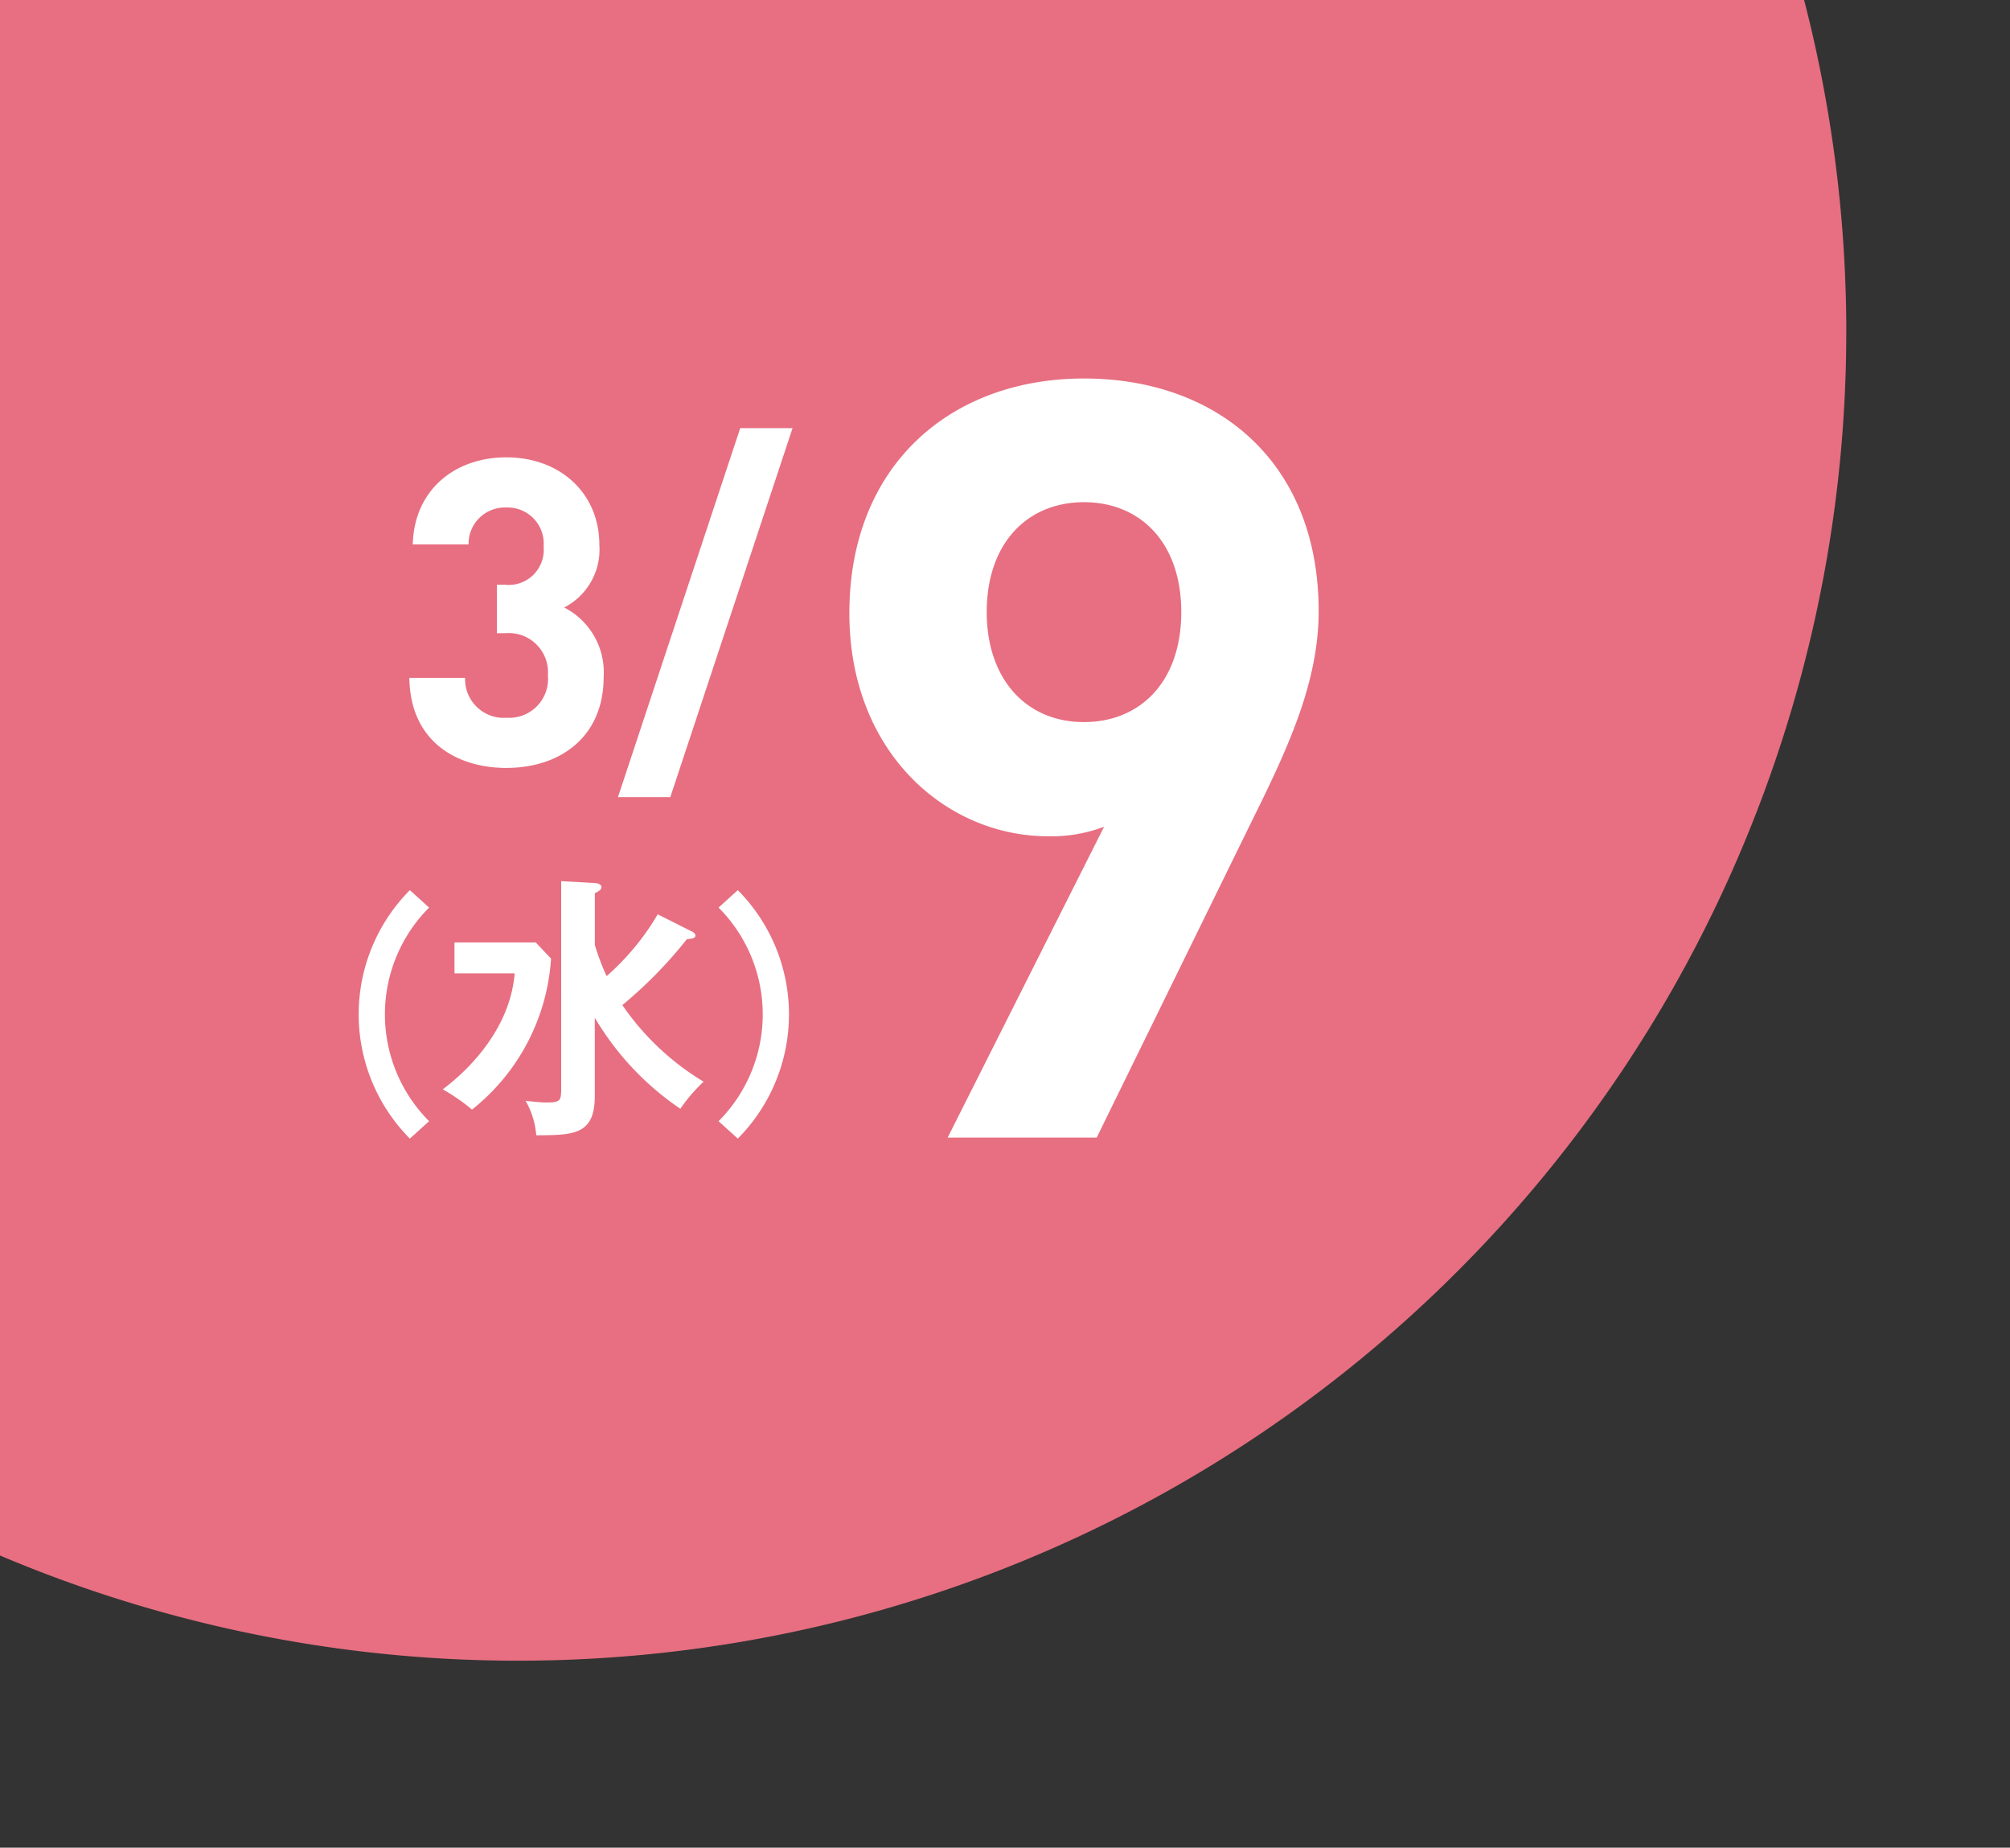 <svg xmlns="http://www.w3.org/2000/svg" xmlns:xlink="http://www.w3.org/1999/xlink" width="132.248" height="121.54" viewBox="0 0 132.248 121.54">
  <rect x="0" y="0" width="132.248" height="121.54" fill="#333333" stroke="none"/>
  <defs>
    <clipPath id="clip-path">
      <rect id="長方形_6" data-name="長方形 6" width="132.248" height="121.54" fill="none"/>
    </clipPath>
    <clipPath id="clip-path-2">
      <rect id="長方形_16" data-name="長方形 16" width="63.161" height="50" fill="none"/>
    </clipPath>
  </defs>
  <g id="グループ_223" data-name="グループ 223" transform="translate(-410 -1369)">
    <g id="グループ_23" data-name="グループ 23" transform="translate(410 1369)">
      <g id="グループ_6" data-name="グループ 6" transform="translate(0 0)" clip-path="url(#clip-path)">
        <path id="パス_44" data-name="パス 44" d="M174.787,87.395A87.394,87.394,0,1,1,87.394,0a87.394,87.394,0,0,1,87.394,87.394" transform="translate(-53.311 -65.546)" fill="#e76f81"/>
      </g>
    </g>
    <g id="グループ_25" data-name="グループ 25" transform="translate(433.599 1393.898)">
      <g id="グループ_26" data-name="グループ 26" transform="translate(0 0)" clip-path="url(#clip-path-2)">
        <path id="パス_67" data-name="パス 67" d="M12.549,29.986c-3.273,0-6.35-1.722-6.407-5.926H9.811a2.541,2.541,0,0,0,2.738,2.624,2.557,2.557,0,0,0,2.709-2.794,2.581,2.581,0,0,0-2.822-2.766H11.9V17.936h.536a2.307,2.307,0,0,0,2.54-2.512,2.37,2.37,0,0,0-2.455-2.568,2.386,2.386,0,0,0-2.484,2.427H6.368c.085-3.584,2.766-5.729,6.153-5.729,3.556,0,6.123,2.371,6.123,5.757a4.288,4.288,0,0,1-2.314,4.121A4.79,4.79,0,0,1,18.927,24c0,4.007-2.935,5.983-6.378,5.983" transform="translate(-2.808 -4.368)" fill="#fff"/>
        <path id="パス_68" data-name="パス 68" d="M34.876,30.289H31.432l8.044-24.27h3.442Z" transform="translate(-14.372 -2.752)" fill="#fff"/>
        <path id="パス_69" data-name="パス 69" d="M4.633,63.154a9.947,9.947,0,0,0,0,14.053L3.368,78.352a11.6,11.6,0,0,1,0-16.344Z" transform="translate(0 -28.352)" fill="#fff"/>
        <path id="パス_70" data-name="パス 70" d="M16.307,64.949l1.008,1.062a13.8,13.8,0,0,1-5.2,9.934,12.564,12.564,0,0,0-1.926-1.332c2.087-1.566,4.463-4.265,4.732-7.63H10.962V64.949Zm10.2-.756c.126.054.306.144.306.306s-.18.2-.559.233a28.881,28.881,0,0,1-4.247,4.337,17.281,17.281,0,0,0,5.345,5.039,11.039,11.039,0,0,0-1.53,1.782A18.714,18.714,0,0,1,20.193,69.9v5.146c0,2.573-1.4,2.573-3.85,2.592a5.448,5.448,0,0,0-.7-2.268c.18.018,1.062.108,1.26.108,1.007,0,1.08-.072,1.08-.918V60.917l2.213.126c.072,0,.432.036.432.27,0,.126-.09.234-.432.4v3.4a15.859,15.859,0,0,0,.774,2.052A16.455,16.455,0,0,0,24.333,63.1Z" transform="translate(-4.658 -27.853)" fill="#fff"/>
        <path id="パス_71" data-name="パス 71" d="M43.626,77.207a9.948,9.948,0,0,0,0-14.053l1.265-1.146a11.6,11.6,0,0,1,0,16.344Z" transform="translate(-19.947 -28.352)" fill="#fff"/>
        <path id="パス_72" data-name="パス 72" d="M86.256,28.513l-10.5,21.419H65.949L76.241,29.486a9.793,9.793,0,0,1-3.685.626c-6.677,0-13.074-5.494-13.074-14.674C59.482,5.7,66.157,0,74.92,0S90.359,5.494,90.359,15.3c0,4.52-1.878,8.693-4.1,13.214M74.92,8.137c-3.686,0-6.4,2.643-6.4,7.232,0,4.381,2.573,7.232,6.4,7.232,3.685,0,6.4-2.642,6.4-7.232s-2.712-7.232-6.4-7.232" transform="translate(-27.197 0)" fill="#fff"/>
      </g>
    </g>
  </g>
</svg>
